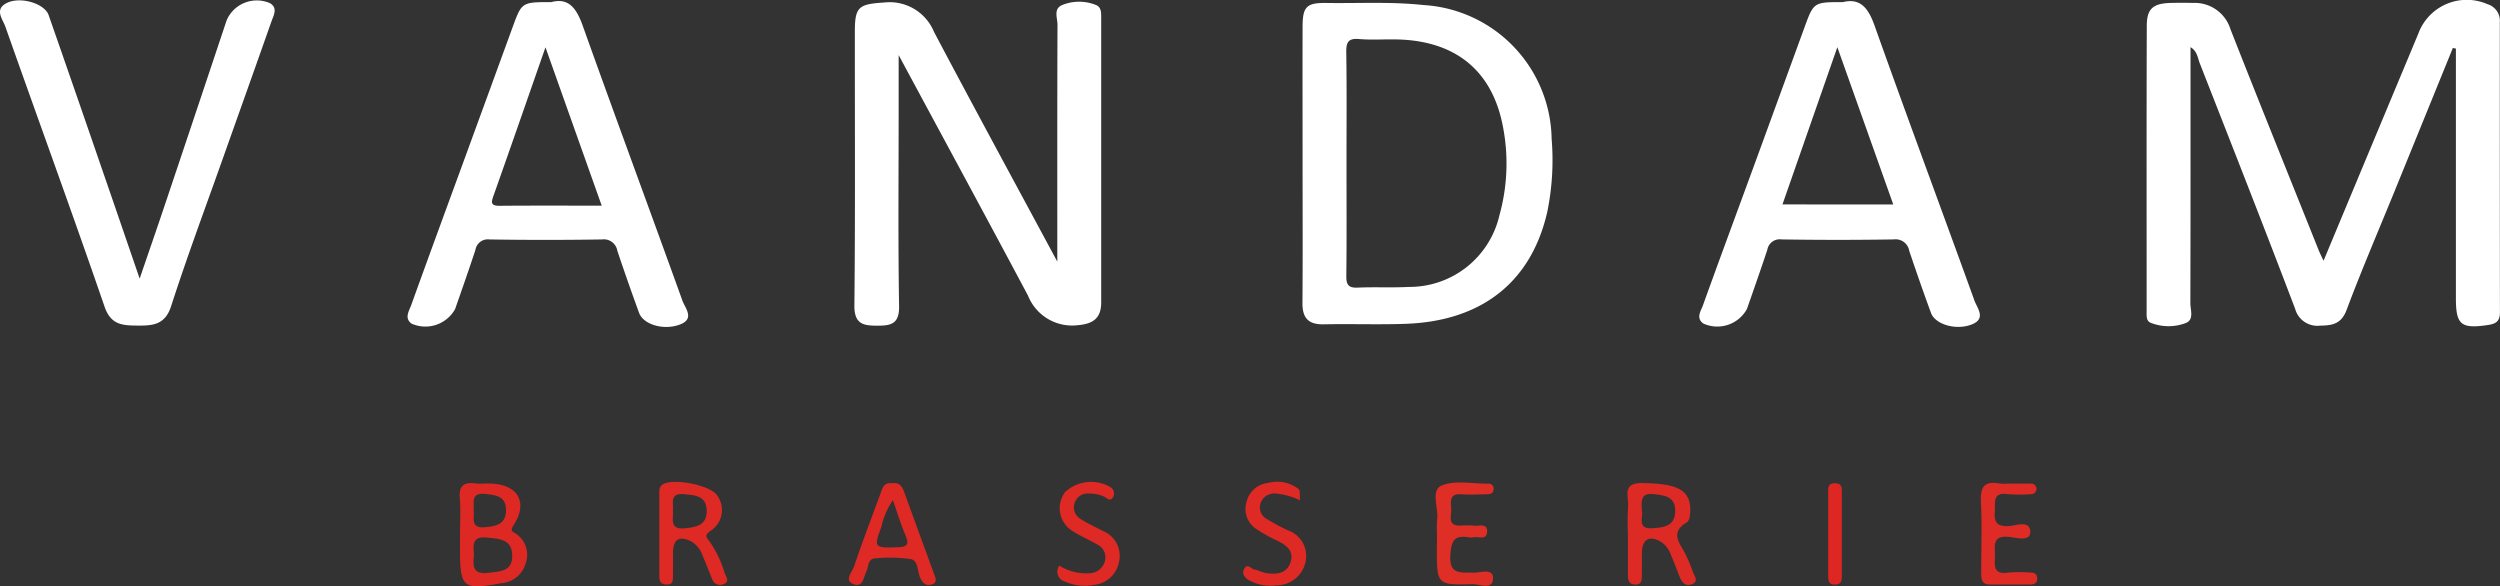 <svg xmlns="http://www.w3.org/2000/svg" xmlns:xlink="http://www.w3.org/1999/xlink" width="174.313" height="40.883" viewBox="0 0 174.313 40.883">
  <rect x="0" y="0" width="174.313" height="40.883" fill="#333333" stroke="none"/>
  <defs>
    <clipPath id="clip-path">
      <rect id="Rectangle_1617" data-name="Rectangle 1617" width="174.313" height="40.883" fill="none"/>
    </clipPath>
  </defs>
  <g id="Group_844" data-name="Group 844" clip-path="url(#clip-path)">
    <path id="Path_5271" data-name="Path 5271" d="M180.564,18.189c2.253-5.4,4.427-10.616,6.606-15.83A3.6,3.6,0,0,1,192,.294a1.207,1.207,0,0,1,.857,1.264q-.005,10.1.009,20.209c0,.613-.251.807-.819.892-1.884.283-2.252,0-2.252-1.849V3.388l-.213-.04-4.1,10.075c-1.112,2.726-2.276,5.432-3.308,8.188-.362.966-.983,1.087-1.822,1.093a1.607,1.607,0,0,1-1.765-1.168c-2.174-5.722-4.416-11.419-6.649-17.119-.148-.378-.172-.843-.647-1.129,0,5.988.006,11.923-.011,17.856,0,.475.278,1.149-.325,1.383a3.382,3.382,0,0,1-2.44-.02c-.334-.128-.283-.529-.283-.842,0-6.618-.012-13.237.01-19.854,0-1.214.44-1.576,1.691-1.606.515-.012,1.03-.01,1.545,0a2.606,2.606,0,0,1,2.6,1.838c2.024,5.15,4.1,10.28,6.154,15.417.07.174.158.343.338.729" transform="translate(-18.557 -0.001)" fill="#fff"/>
    <path id="Path_5272" data-name="Path 5272" d="M81.108,18.263c0-5.683-.008-11.107.013-16.53,0-.464-.306-1.1.332-1.37A3.15,3.15,0,0,1,83.768.349c.412.146.4.532.4.9V21.1c0,1.061-.518,1.491-1.606,1.586a3.307,3.307,0,0,1-3.493-2.051c-2.846-5.342-5.73-10.663-8.6-15.992l-.423-.789v3.7c0,4.609-.046,9.218.03,13.825.021,1.239-.591,1.344-1.517,1.345-.962,0-1.609-.1-1.6-1.4.067-6.38.027-12.762.033-19.143,0-1.7.29-1.879,2.025-1.989A3.344,3.344,0,0,1,72.511,2.24c2.789,5.277,5.64,10.52,8.6,16.023" transform="translate(-7.387 -0.015)" fill="#fff"/>
    <path id="Path_5273" data-name="Path 5273" d="M9.739,19.425c.625-1.829,1.186-3.443,1.73-5.063Q13.64,7.9,15.8,1.424a2.289,2.289,0,0,1,3.029-1.2c.556.338.25.841.1,1.266-1.129,3.21-2.28,6.427-3.421,9.644-1.206,3.4-2.471,6.784-3.577,10.216-.429,1.327-1.317,1.361-2.375,1.351-1.009-.011-1.826-.038-2.266-1.319C5.045,14.854,2.672,8.371.375,1.862.193,1.349-.407.667.447.222,1.4-.275,3.1.234,3.39,1.05q1.9,5.442,3.777,10.9C8,14.357,8.824,16.769,9.739,19.43" fill="#fff"/>
    <path id="Path_5274" data-name="Path 5274" d="M112.608,41.381a6.933,6.933,0,0,1,.007-.942c.115-.83-.46-2.077.3-2.406.935-.4,2.166-.128,3.269-.137a.337.337,0,0,1,.373.36c0,.319-.236.375-.483.378-.592.01-1.187.041-1.777,0-.857-.06-.729.535-.7,1.019s-.305,1.2.667,1.165a6.352,6.352,0,0,1,.948.006c.345.039.926-.2.889.436-.035.6-.6.3-.947.374a.992.992,0,0,1-.355,0c-.982-.163-1.191.249-1.26,1.212-.1,1.415.714,1.226,1.591,1.254.486.016,1.373-.327,1.383.357.013.894-.927.439-1.415.449-2.5.057-2.5.028-2.5-2.465Z" transform="translate(-12.412 -4.171)" fill="#df2e26"/>
    <path id="Path_5275" data-name="Path 5275" d="M157.23,37.893h1.542a.368.368,0,0,1,0,.735,10.978,10.978,0,0,1-1.658,0c-1.066-.147-.864.562-.9,1.173-.044.682.048,1.084.922,1.057.528-.016,1.541-.469,1.549.412.005.7-1,.382-1.505.335-1.112-.1-.972.574-.958,1.241.013.635-.225,1.422.926,1.251a9.591,9.591,0,0,1,1.422-.01c.288,0,.583.023.6.4s-.259.444-.559.445h-2.729c-.646,0-.619-.457-.618-.906,0-1.613.061-3.23-.02-4.838-.051-1,.182-1.5,1.278-1.306a4.028,4.028,0,0,0,.711.006V37.9" transform="translate(-17.124 -4.173)" fill="#df2b25"/>
    <path id="Path_5276" data-name="Path 5276" d="M83,43.6a3.545,3.545,0,0,0,2.22.525,1.128,1.128,0,0,0,.974-.9.992.992,0,0,0-.539-1.092c-.542-.321-1.133-.563-1.663-.9a1.876,1.876,0,0,1-.593-2.754,2.679,2.679,0,0,1,3.174-.349.523.523,0,0,1,.162.726c-.2.306-.43.013-.608-.063a2.417,2.417,0,0,0-1.035-.213.959.959,0,0,0-.6,1.778c.5.308,1.038.566,1.564.835a1.864,1.864,0,0,1,1.115,2.129,1.976,1.976,0,0,1-1.8,1.628,3.327,3.327,0,0,1-1.977-.237A.718.718,0,0,1,83,43.6" transform="translate(-9.142 -4.164)" fill="#de2924"/>
    <path id="Path_5277" data-name="Path 5277" d="M101.389,39.051a4.791,4.791,0,0,0-1.738-.477,1.012,1.012,0,0,0-1.007.672.919.919,0,0,0,.445,1.115,14.258,14.258,0,0,0,1.456.78,1.894,1.894,0,0,1,1.24,2.17,2.063,2.063,0,0,1-2.034,1.667,3.108,3.108,0,0,1-1.945-.372c-.306-.177-.483-.461-.3-.787.219-.4.466,0,.694.052.306.062.594.225.9.264.7.089,1.384.017,1.637-.79.243-.776-.286-1.141-.879-1.452a11.8,11.8,0,0,1-1.544-.86,1.675,1.675,0,0,1-.647-1.888,1.731,1.731,0,0,1,1.514-1.309,2.4,2.4,0,0,1,2.115.434c.125.109.061.43.1.781" transform="translate(-10.748 -4.166)" fill="#de2924"/>
    <path id="Path_5278" data-name="Path 5278" d="M143.277,41.4V38.582c0-.351-.062-.73.5-.713.479.014.449.329.449.646v5.753c0,.321.016.653-.442.672-.543.022-.508-.364-.509-.722V41.4" transform="translate(-15.805 -4.177)" fill="#de2623"/>
    <path id="Path_5279" data-name="Path 5279" d="M119.448,9.722A9.5,9.5,0,0,0,110.513.377C108.258.132,106,.266,103.75.232c-1.4-.021-1.663.266-1.667,1.654-.009,3.19,0,6.382,0,9.573,0,3.23.017,6.461-.009,9.691-.009,1.045.413,1.511,1.482,1.488,1.9-.039,3.8.032,5.7-.034,5.335-.185,8.787-2.932,9.893-7.828a18.018,18.018,0,0,0,.3-5.055M115.8,15.07a6.44,6.44,0,0,1-6.305,4.961c-1.185.062-2.377-.005-3.563.048-.628.028-.805-.176-.8-.794.031-2.641.013-5.281.013-7.922,0-2.561.024-5.124-.016-7.684-.011-.7.13-1,.9-.932.866.074,1.742.009,2.613.027,4.125.084,6.722,2.2,7.434,6.206a13.433,13.433,0,0,1-.278,6.09" transform="translate(-11.26 -0.025)" fill="#fff"/>
    <path id="Path_5280" data-name="Path 5280" d="M152.35,20.94c-2.307-6.386-4.68-12.749-6.955-19.146-.44-1.239-1.006-1.933-2.2-1.637-2.045,0-2.043,0-2.692,1.78q-1.714,4.7-3.431,9.4c-1.214,3.318-2.444,6.629-3.64,9.953-.143.4-.519.9.034,1.283a2.355,2.355,0,0,0,3.031-1.02c.48-1.371.96-2.742,1.419-4.12a.88.88,0,0,1,.988-.73q3.92.063,7.843,0a.959.959,0,0,1,1.066.8c.489,1.45.993,2.9,1.521,4.334.294.8,1.784,1.242,2.887.776.969-.41.314-1.148.123-1.678m-13.37-6.672L142.8,3.3l3.9,10.968Z" transform="translate(-14.691 -0.01)" fill="#fff"/>
    <path id="Path_5281" data-name="Path 5281" d="M51.1,20.957C48.8,14.568,46.438,8.2,44.155,1.806,43.723.6,43.182-.169,41.966.156c-2.066,0-2.063,0-2.707,1.765q-1.735,4.758-3.474,9.513c-1.2,3.281-2.408,6.559-3.589,9.846-.147.407-.5.909.02,1.293a2.371,2.371,0,0,0,3.038-1.011c.481-1.371.96-2.742,1.416-4.121a.878.878,0,0,1,.982-.737q3.921.063,7.843,0a.956.956,0,0,1,1.072.791q.73,2.177,1.518,4.334c.3.813,1.738,1.247,2.88.794,1.016-.4.32-1.146.133-1.665m-12.739-6.6c-.642.006-.589-.245-.423-.712,1.187-3.348,2.351-6.7,3.62-10.338,1.355,3.816,2.621,7.379,3.922,11.041-2.46,0-4.79-.012-7.119.009" transform="translate(-3.523 -0.009)" fill="#fff"/>
    <path id="Path_5282" data-name="Path 5282" d="M39.921,41.375c-.21-.139-.4-.174-.142-.573,1.039-1.585.324-2.84-1.588-2.91-.356-.013-.717.032-1.068-.012-.8-.1-1.164.157-1.089,1.023.071.821.016,1.653.015,2.48v1.182c0,2.583.238,2.769,2.839,2.28a1.916,1.916,0,0,0,1.737-1.385,1.767,1.767,0,0,0-.7-2.085m-2.109-2.758c.766.083,1.457.167,1.439,1.158-.018.966-.7,1.091-1.467,1.16-1.046.1-.722-.657-.786-1.138.033-.587-.22-1.292.814-1.181m.207,5.5c-1.182.141-1.054-.578-1-1.28-.052-.667-.133-1.283.9-1.178.875.089,1.752.109,1.767,1.256.014,1.1-.824,1.1-1.659,1.2" transform="translate(-3.974 -4.176)" fill="#de2824"/>
    <path id="Path_5283" data-name="Path 5283" d="M132.1,44.03a11.962,11.962,0,0,0-.5-1.2c-.383-.768-1.144-1.51.1-2.244.2-.12.238-.658.222-1-.067-1.3-1.022-1.7-3.359-1.726-1.438-.014-.908.965-.974,1.631a18.607,18.607,0,0,0-.012,1.891q0,1.478,0,2.955c0,.379.15.609.552.6s.414-.305.418-.586c.011-.552,0-1.1.008-1.655.019-.938.543-1.217,1.351-.722a1.717,1.717,0,0,1,.643.83c.22.5.412,1.021.612,1.535.156.4.394.759.867.576.521-.2.177-.585.064-.887m-2.769-3.022c-1.143.084-.672-.754-.768-1.165-.027-.685-.146-1.315.82-1.211.79.085,1.531.183,1.5,1.211-.028,1.007-.755,1.108-1.554,1.165" transform="translate(-14.071 -4.177)" fill="#de2a24"/>
    <path id="Path_5284" data-name="Path 5284" d="M56.234,44.14a7.677,7.677,0,0,0-1.059-2.222c-.335-.382-.272-.491.1-.761a1.714,1.714,0,0,0,.457-2.406c-.4-.753-3.146-1.287-3.838-.8-.268.189-.222.482-.223.753v5.428c0,.353-.051.754.467.79.569.038.475-.4.484-.736.013-.512,0-1.023.006-1.534.02-.9.45-1.145,1.266-.735a1.786,1.786,0,0,1,.793.992c.235.54.445,1.091.668,1.635a.577.577,0,0,0,.77.364c.472-.164.223-.495.108-.77M53.465,41c-1.107.116-.8-.642-.845-1.21.054-.521-.263-1.262.774-1.167.778.07,1.562.114,1.58,1.149.017,1.005-.693,1.143-1.509,1.229" transform="translate(-5.7 -4.166)" fill="#de2924"/>
    <path id="Path_5285" data-name="Path 5285" d="M72.439,44.122c-.68-1.885-1.38-3.763-2.056-5.65-.153-.428-.381-.679-.859-.6-.545-.078-.652.325-.788.7-.622,1.7-1.27,3.387-1.848,5.1-.127.379-.7.948-.076,1.221.691.3.74-.467.948-.9.156-.328.08-.864.609-.885a10.407,10.407,0,0,1,2.482.054c.512.1.45.848.649,1.3.177.4.439.593.818.462.446-.153.219-.522.12-.8m-2.507-1.791c-1.633.052-1.684.036-1.135-1.425a5.293,5.293,0,0,1,.8-1.861c.3.855.548,1.674.882,2.458.265.625.133.807-.549.828" transform="translate(-7.339 -4.176)" fill="#de2924"/>
  </g>
</svg>
